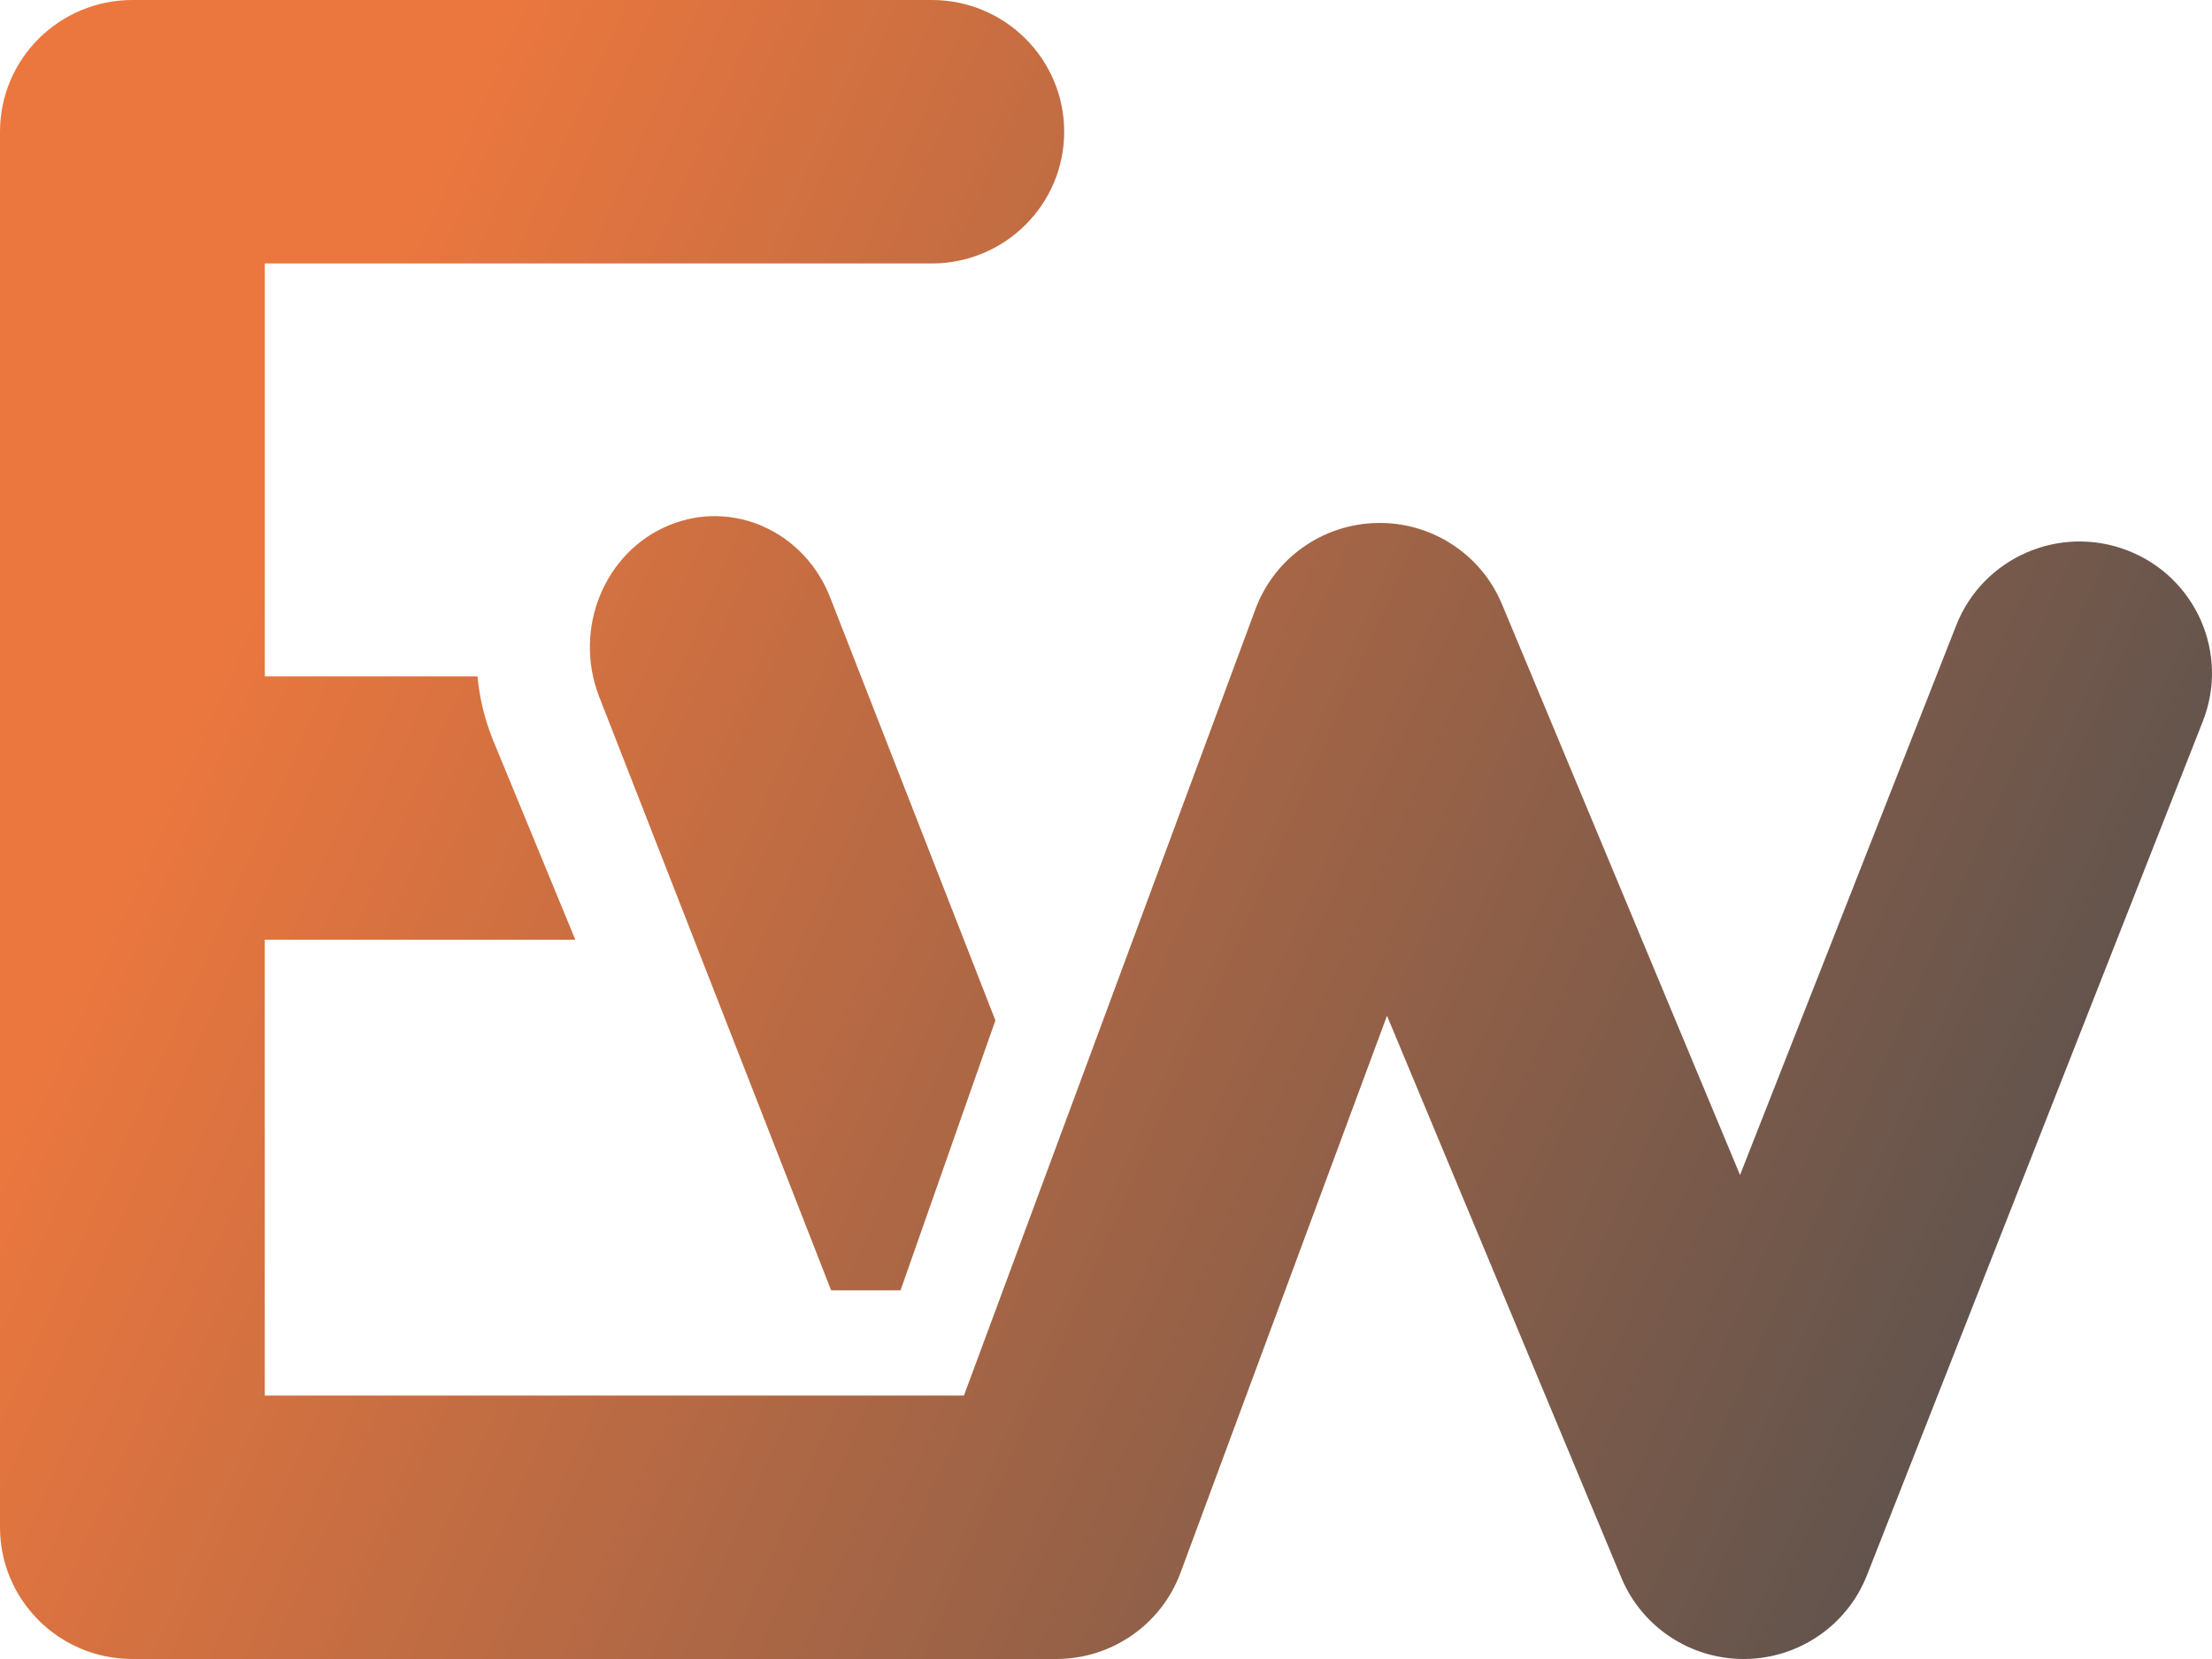 <?xml version="1.0" encoding="UTF-8"?>
<svg width="60px" height="45px" viewBox="0 0 60 45" version="1.1" xmlns="http://www.w3.org/2000/svg" xmlns:xlink="http://www.w3.org/1999/xlink">
    <!-- Generator: Sketch 59.1 (86144) - https://sketch.com -->
    <title>Combined Shape</title>
    <desc>Created with Sketch.</desc>
    <defs>
        <linearGradient x1="17.183%" y1="15.855%" x2="112.446%" y2="47.018%" id="linearGradient-1">
            <stop stop-color="#EB773E" offset="0%"></stop>
            <stop stop-color="#4F4F4F" offset="100%"></stop>
        </linearGradient>
    </defs>
    <g id="Page-1" stroke="none" stroke-width="1" fill="none" fill-rule="evenodd">
        <g id="Desktop" transform="translate(-899, -36)" fill="url(#linearGradient-1)" fill-rule="nonzero">
            <g id="01---HERO" transform="translate(50, 36)">
                <g id="edub-icon" transform="translate(849, 0)">
                    <path d="M25.275,0 C27.258,0 28.866,1.6 28.866,3.573 C28.866,5.546 27.258,7.146 25.275,7.146 L25.275,7.146 L7.183,7.146 L7.183,18.345 L12.952,18.345 C13.005,18.918 13.14,19.488 13.359,20.039 L13.359,20.039 L13.364,20.053 L13.37,20.067 L15.606,25.491 L7.182,25.491 L7.182,37.854 L7.182,37.854 L26.146,37.854 L26.361,37.276 L26.754,36.215 L28.533,31.415 L29.484,28.851 L29.823,27.936 L34.054,16.522 C34.566,15.142 35.874,14.215 37.352,14.186 C38.829,14.155 40.175,15.03 40.741,16.389 L40.741,16.389 L47.198,31.871 L53.063,16.96 C53.786,15.122 55.87,14.215 57.716,14.934 L57.716,14.934 C59.563,15.653 60.475,17.725 59.752,19.563 L59.752,19.563 L50.64,42.729 C50.106,44.087 48.797,44.985 47.332,45 L47.332,45 L47.296,45 C45.845,45 44.536,44.131 43.979,42.796 L43.979,42.796 L37.622,27.552 L32.392,41.659 L32.02,42.663 C31.499,44.067 30.154,45 28.65,45 L28.65,45 L3.591,45 C1.608,45 0,43.4 0,41.427 L0,41.427 L0,3.573 C0,1.6 1.608,0 3.591,0 L3.591,0 Z M18.141,14.25 C19.879,13.528 21.846,14.422 22.534,16.246 L22.534,16.246 L27,27.678 L26.104,30.227 L24.427,35 L22.544,35 L16.238,18.861 C15.551,17.036 16.402,14.972 18.141,14.25 Z" id="Combined-Shape"></path>
                </g>
            </g>
        </g>
    </g>
</svg>